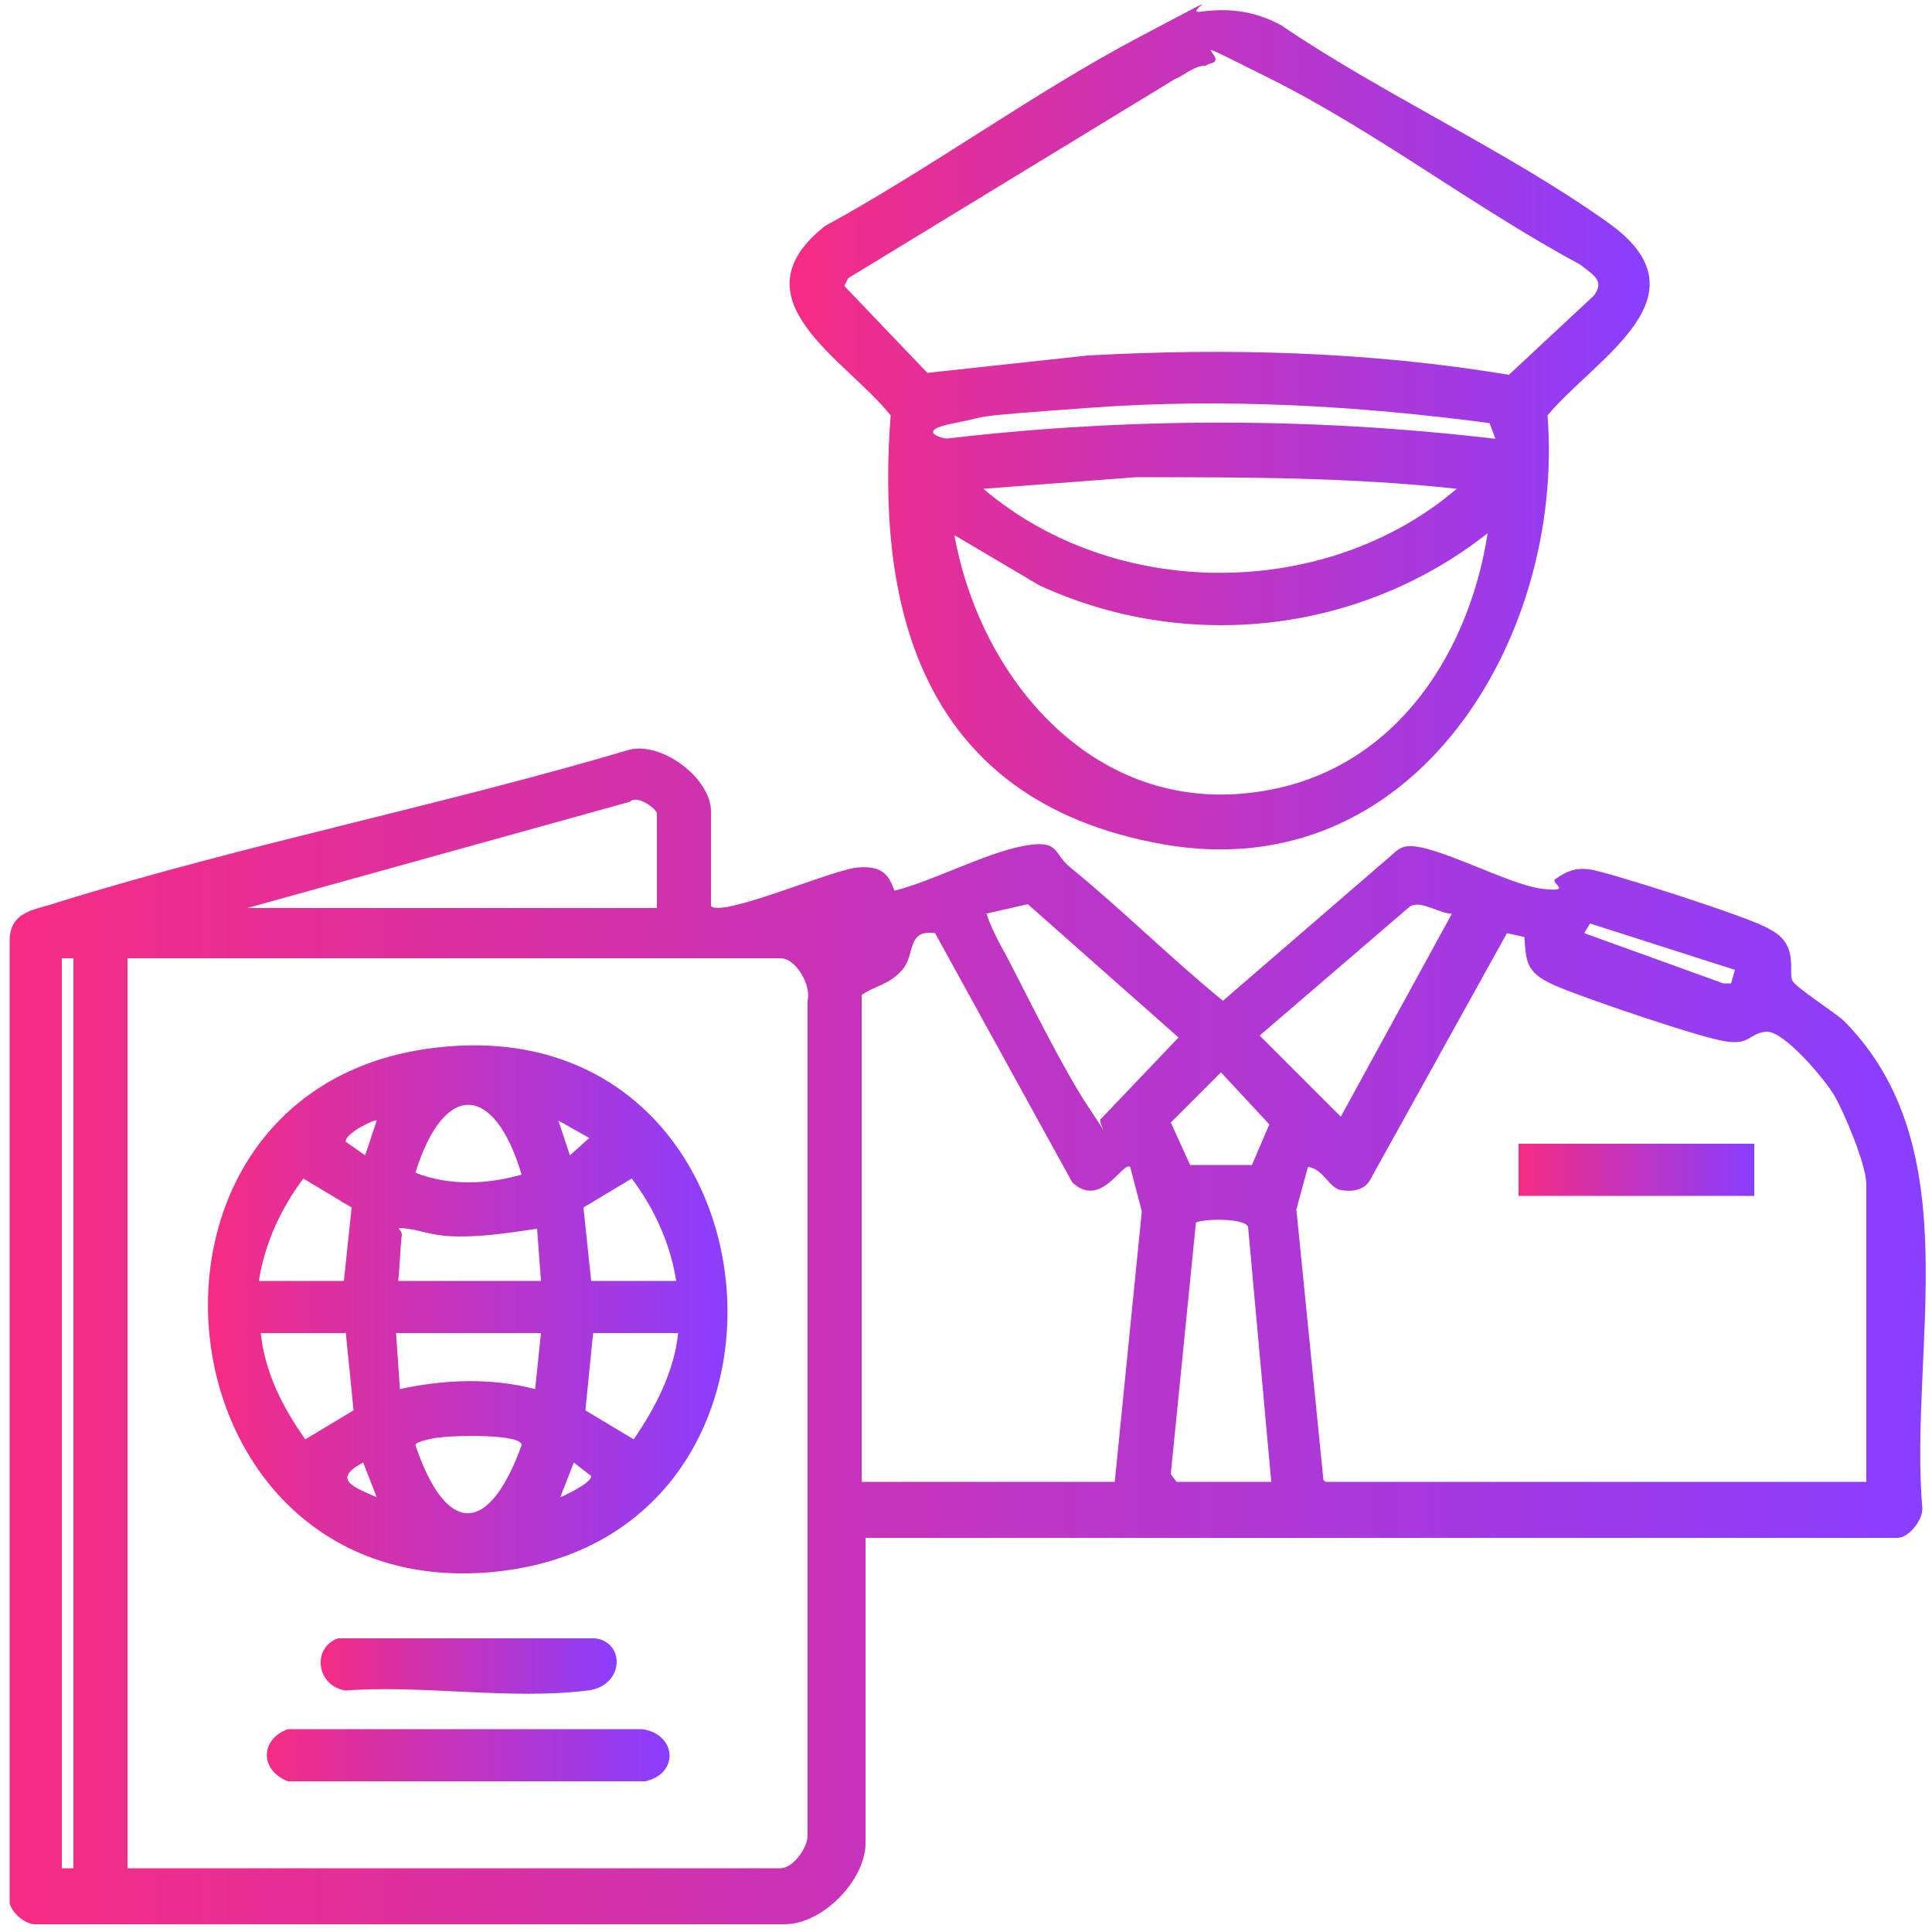 <svg xmlns="http://www.w3.org/2000/svg" xmlns:xlink="http://www.w3.org/1999/xlink" id="Layer_1" viewBox="0 0 100 100"><defs><style>      .st0 {        fill: url(#linear-gradient2);      }      .st1 {        fill: url(#linear-gradient1);      }      .st2 {        fill: url(#linear-gradient3);      }      .st3 {        fill: url(#linear-gradient5);      }      .st4 {        fill: url(#linear-gradient4);      }      .st5 {        fill: url(#linear-gradient);      }    </style><linearGradient id="linear-gradient" x1=".5" y1="69" x2="99.5" y2="69" gradientUnits="userSpaceOnUse"><stop offset="0" stop-color="#f62c84"></stop><stop offset=".2" stop-color="#e02f9c"></stop><stop offset=".7" stop-color="#ab38d9"></stop><stop offset="1" stop-color="#8a3eff"></stop></linearGradient><linearGradient id="linear-gradient1" x1="40.9" y1="22.3" x2="85.4" y2="22.3" xlink:href="#linear-gradient"></linearGradient><linearGradient id="linear-gradient2" x1="10.8" y1="67.8" x2="37.7" y2="67.8" xlink:href="#linear-gradient"></linearGradient><linearGradient id="linear-gradient3" x1="13.8" y1="90.8" x2="34.6" y2="90.8" xlink:href="#linear-gradient"></linearGradient><linearGradient id="linear-gradient4" x1="16.6" y1="86.2" x2="31.9" y2="86.2" xlink:href="#linear-gradient"></linearGradient><linearGradient id="linear-gradient5" x1="78.6" y1="60.6" x2="90.7" y2="60.6" xlink:href="#linear-gradient"></linearGradient></defs><path class="st5" d="M36.8,46.9c.6.6,6.3-1.9,7.6-2s1.6.4,1.9,1.2c2-.5,4.6-1.9,6.6-2.3s1.6.4,2.5,1.1c2.7,2.2,5.2,4.7,7.9,6.9l8.8-7.6c.2-.2.5-.4.8-.4,1.4-.1,5.2,2,6.9,2.2s.4-.3.7-.5c.6-.4,1-.6,1.8-.5s8.4,2.5,9.3,3.1c1.6.8.9,2.3,1.2,2.7s2,1.5,2.6,2c6.6,6.6,3.4,16.9,4.1,25.3,0,.6-.7,1.5-1.3,1.5h-53.4v15.8c0,1.9-2.2,4.2-4.2,4.2H1.8c-.5,0-1.2-.6-1.3-1.1v-49.8c0-1.6,1.4-1.6,2.5-2,9.7-3,19.8-5,29.6-7.9,1.7-.4,4.2,1.5,4.2,3.2v5ZM34,46.9v-4.8c0-.2-1-1-1.4-.6l-19.8,5.5h21.2ZM51.1,47.3c-.1.1.7,1.7.9,2,1.2,2.3,3,6,4.4,8.1s.3.6.6.5l4-4.2-7.8-6.9-2.2.5ZM75.2,47.3c-.7,0-1.6-.7-2.2-.4l-7.8,6.7,4.2,4.2,5.8-10.6ZM89.8,50.2l-7.5-2.4-.3.5,7.2,2.6h.4s.2-.7.2-.7ZM44.6,51.5v25.2h13.1l1.4-14-.6-2.3c-.4-.3-1.5,2.2-3,.8l-7.1-12.9c-1.5-.2-1,1.1-1.7,1.9s-1.4.8-2.1,1.3ZM68.6,76.7h28v-15.4c0-1-1.1-3.6-1.6-4.5s-2.7-3.5-3.6-3.4-.8.7-2.1.5-6.9-2.1-8.6-2.8-1.7-1.2-1.8-2.6l-.9-.2-7.1,12.8c-.3.5-.9.6-1.5.5s-.9-1.1-1.7-1.2l-.6,2.2,1.4,14ZM3.8,49.6h-.6v47.1h.6v-47.1ZM6.6,96.7h33.8c.6,0,1.3-.9,1.4-1.6v-43.3c.2-.8-.6-2.2-1.4-2.2H6.6v47.1ZM63.2,55.5l-2.6,2.6,1,2.2h3.2c0,0,.9-2.1.9-2.1l-2.6-2.8ZM65.8,76.7l-1.2-13.2c-.2-.5-2.6-.4-2.7-.2l-1.3,13,.3.4h5Z"></path><path class="st1" d="M62.2.6c1.5-.2,2.8,0,4.1.7,5.3,3.6,11.7,6.5,16.9,10.2,5.4,3.8-.6,7-3.1,10,.9,11.5-6.9,24.5-19.9,22.2s-14.8-13-14.1-22.2c-2.3-2.9-8.2-6-3.4-9.8,5.5-3,10.8-6.9,16.3-9.8s2-1.1,3.2-1.3ZM62.4,3.4c-.6,0-1.1.5-1.6.7l-16.9,10.3-.2.4,4.3,4.5,8.3-.9c7.3-.4,14.6-.2,21.8,1l4.4-4.1c.6-.8-.1-1.1-.7-1.6-5.4-2.9-10.6-6.9-16-9.6s-1.9-1-3.2-.8ZM77.4,22.7l-.3-.8c-6.8-.9-13.7-1.3-20.6-.8s-5,.4-7.1.8-.6.8-.4.8c9.4-1.1,18.9-1.1,28.3,0ZM75.4,25.3c-5.5-.6-11-.6-16.6-.6l-7.9.6c6.8,5.8,17.7,5.8,24.5,0ZM77,27.6c-6.6,5.2-15.6,6.2-23.2,2.7l-4.4-2.6c1.3,7.2,6.8,13.9,14.6,13.4s12-7,13-13.5Z"></path><path class="st0" d="M22.8,54.2c18.2-1.9,20.5,25.9,2.3,27.2-17.4,1.2-19.9-25.4-2.3-27.2ZM27,60.8c-1.4-4.7-4-4.9-5.5-.1,1.8.7,3.7.6,5.5.1ZM19.5,58c-.1-.1-1.7.7-1.6,1.1l1,.7.6-1.8ZM29.5,59.8l1-.9-1.6-.9.6,1.8ZM13.5,66.3h4.3l.4-3.8-2.5-1.5c-1.2,1.6-2,3.4-2.3,5.3ZM30.7,66.3h4.3c-.3-1.9-1.1-3.7-2.3-5.3l-2.5,1.5.4,3.8ZM20.5,66.3h7.5l-.2-2.7c-1.4.2-2.6.4-4,.4s-1.9-.3-2.7-.4-.3,0-.3.3c-.1.8-.1,1.7-.2,2.5ZM17.8,69h-4.3c.2,2,1.1,3.8,2.3,5.5l2.5-1.5-.4-4ZM28,69h-7.5l.2,2.9c2.3-.5,4.7-.6,7,0l.3-2.9ZM35,69h-4.3l-.4,4,2.5,1.5c1.1-1.6,2.1-3.5,2.3-5.5ZM22.8,74.4c-.2,0-1.3.2-1.3.4,1.6,4.7,3.8,4.7,5.5,0,0-.6-3.6-.5-4.2-.4ZM19.5,77.5l-.7-1.8c-1.7.9-.4,1.3.7,1.8ZM29,77.5c0,0,1.6-.7,1.6-1.1l-.9-.7-.7,1.8Z"></path><path class="st2" d="M15,89.5h18.2c1.8.2,2,2.3.2,2.7H14.9c-1.5-.6-1.4-2.2,0-2.7Z"></path><path class="st4" d="M17.5,84.8h13.3c1.6.2,1.5,2.5-.4,2.7-3.9.5-8.6-.3-12.5,0-1.5-.2-1.8-2.2-.4-2.7Z"></path><rect class="st3" x="78.6" y="59.2" width="12.2" height="2.7"></rect></svg>